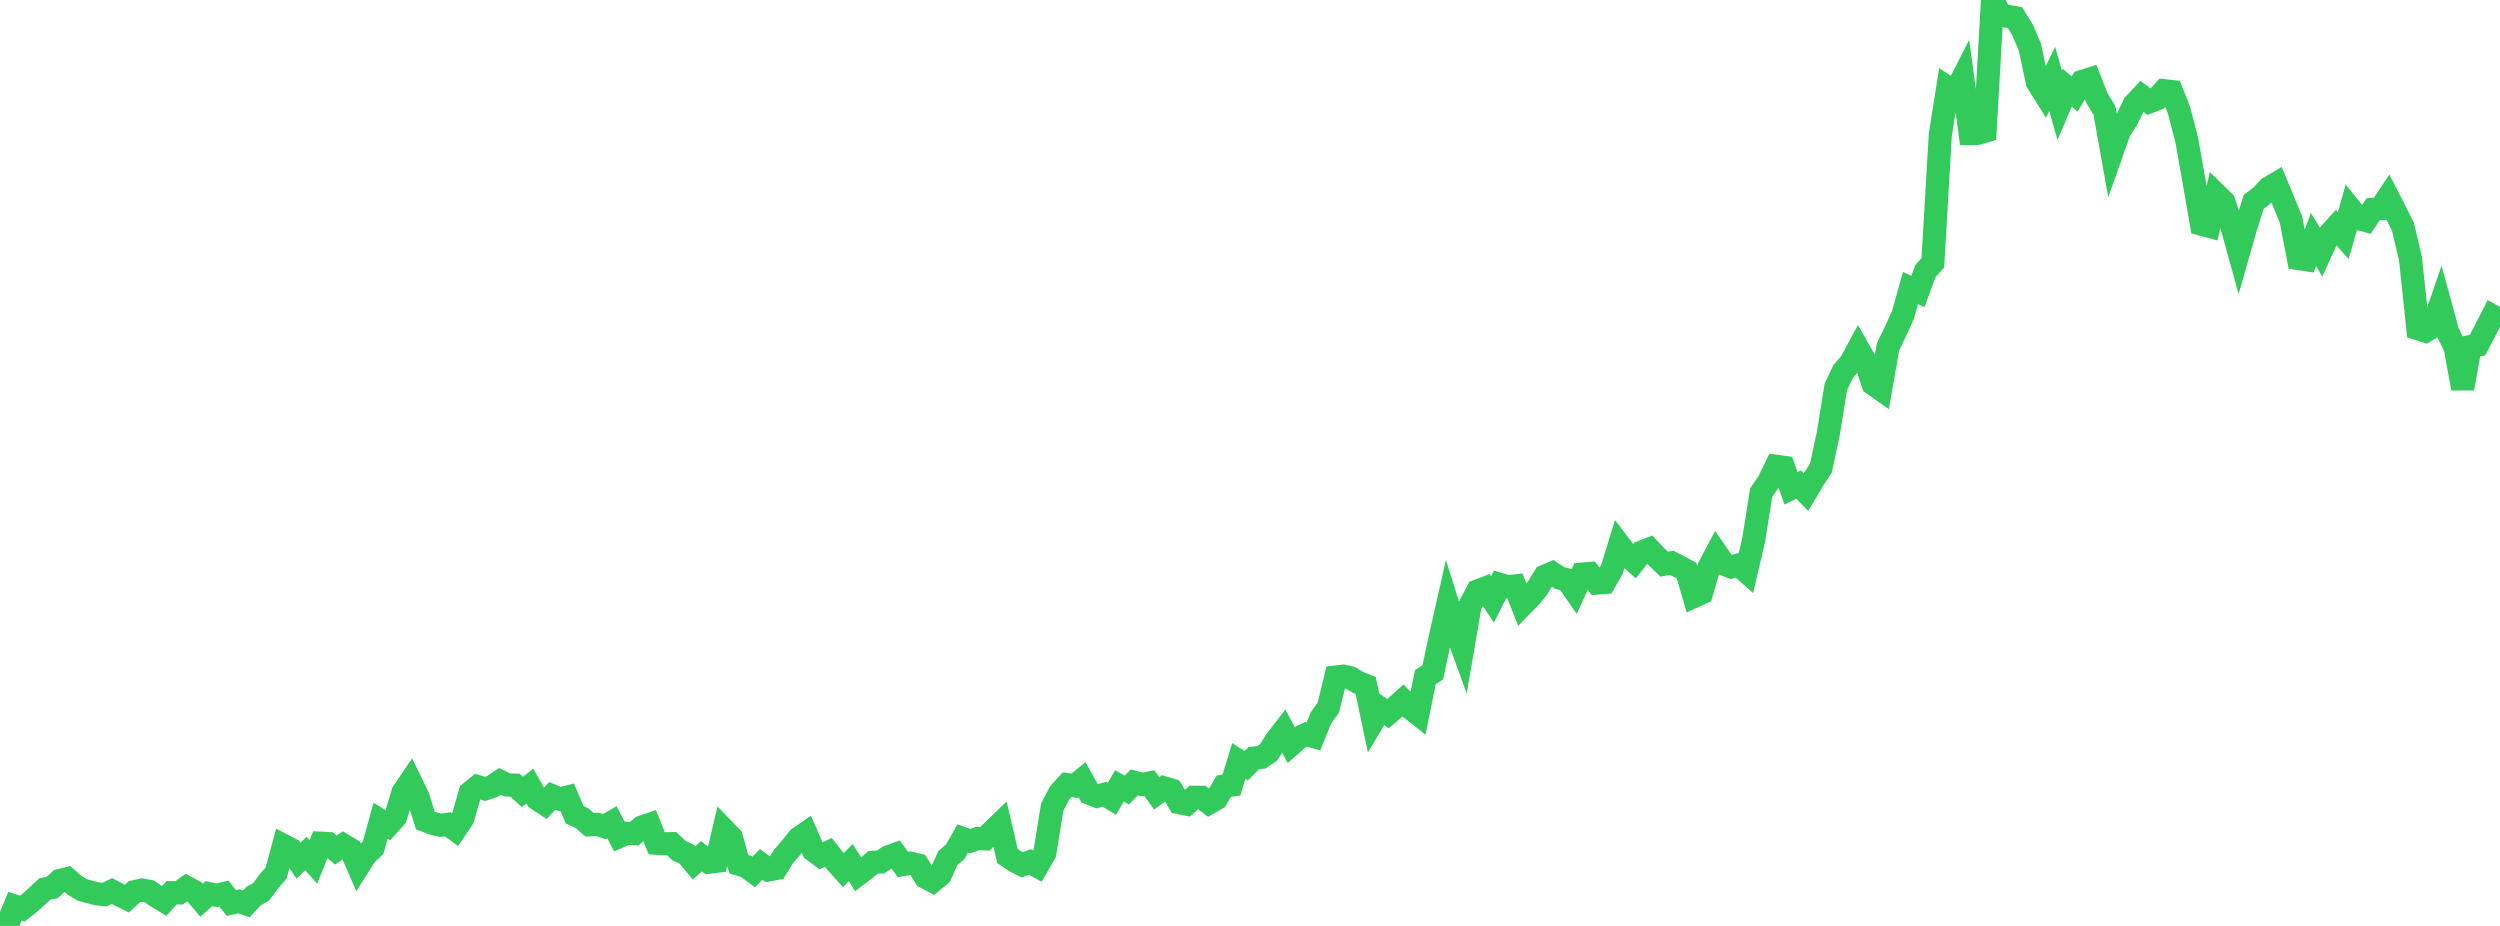 <?xml version="1.0" standalone="no"?>
<!DOCTYPE svg PUBLIC "-//W3C//DTD SVG 1.1//EN" "http://www.w3.org/Graphics/SVG/1.1/DTD/svg11.dtd">

<svg width="135" height="50" viewBox="0 0 135 50" preserveAspectRatio="none" 
  xmlns="http://www.w3.org/2000/svg"
  xmlns:xlink="http://www.w3.org/1999/xlink">


<polyline points="0.0, 50.0 0.403, 49.921 0.806, 48.934 1.209, 49.066 1.612, 48.746 2.015, 48.382 2.418, 48.006 2.821, 47.924 3.224, 47.549 3.627, 47.451 4.03, 47.805 4.433, 48.052 4.836, 48.163 5.239, 48.267 5.642, 48.31 6.045, 48.114 6.448, 48.324 6.851, 48.523 7.254, 48.154 7.657, 48.064 8.06, 48.133 8.463, 48.412 8.866, 48.655 9.269, 48.205 9.672, 48.214 10.075, 47.918 10.478, 48.136 10.881, 48.612 11.284, 48.256 11.687, 48.344 12.09, 48.252 12.493, 48.764 12.896, 48.672 13.299, 48.809 13.701, 48.385 14.104, 48.158 14.507, 47.604 14.91, 47.144 15.313, 45.658 15.716, 45.868 16.119, 46.477 16.522, 46.087 16.925, 46.543 17.328, 45.533 17.731, 45.555 18.134, 45.903 18.537, 45.631 18.94, 45.873 19.343, 46.794 19.746, 46.157 20.149, 45.777 20.552, 44.317 20.955, 44.567 21.358, 44.119 21.761, 42.787 22.164, 42.194 22.567, 43.02 22.97, 44.309 23.373, 44.464 23.776, 44.564 24.179, 44.513 24.582, 44.801 24.985, 44.205 25.388, 42.806 25.791, 42.478 26.194, 42.598 26.597, 42.463 27.0, 42.192 27.403, 42.391 27.806, 42.397 28.209, 42.763 28.612, 42.445 29.015, 43.153 29.418, 43.413 29.821, 42.975 30.224, 43.143 30.627, 43.045 31.03, 44 31.433, 44.181 31.836, 44.538 32.239, 44.512 32.642, 44.638 33.045, 44.403 33.448, 45.172 33.851, 44.998 34.254, 45.02 34.657, 44.662 35.06, 44.525 35.463, 45.537 35.866, 45.565 36.269, 45.556 36.672, 45.935 37.075, 46.122 37.478, 46.599 37.881, 46.235 38.284, 46.559 38.687, 46.509 39.09, 44.804 39.493, 45.221 39.896, 46.665 40.299, 46.79 40.701, 47.087 41.104, 46.672 41.507, 46.973 41.91, 46.899 42.313, 46.243 42.716, 45.781 43.119, 45.274 43.522, 44.995 43.925, 45.922 44.328, 46.219 44.731, 46.029 45.134, 46.539 45.537, 46.99 45.94, 46.576 46.343, 47.213 46.746, 46.908 47.149, 46.564 47.552, 46.548 47.955, 46.278 48.358, 46.131 48.761, 46.686 49.164, 46.614 49.567, 46.711 49.97, 47.37 50.373, 47.58 50.776, 47.245 51.179, 46.346 51.582, 45.996 51.985, 45.28 52.388, 45.422 52.791, 45.279 53.194, 45.297 53.597, 44.882 54.0, 44.492 54.403, 46.226 54.806, 46.498 55.209, 46.704 55.612, 46.543 56.015, 46.769 56.418, 46.071 56.821, 43.581 57.224, 42.812 57.627, 42.373 58.03, 42.434 58.433, 42.11 58.836, 42.836 59.239, 42.996 59.642, 42.89 60.045, 43.136 60.448, 42.439 60.851, 42.663 61.254, 42.247 61.657, 42.361 62.06, 42.282 62.463, 42.842 62.866, 42.547 63.269, 42.669 63.672, 43.341 64.075, 43.422 64.478, 43.051 64.881, 43.054 65.284, 43.359 65.687, 43.127 66.09, 42.451 66.493, 42.394 66.896, 41.092 67.299, 41.345 67.701, 40.939 68.104, 40.898 68.507, 40.627 68.91, 39.977 69.313, 39.459 69.716, 40.213 70.119, 39.859 70.522, 39.655 70.925, 39.768 71.328, 38.769 71.731, 38.212 72.134, 36.561 72.537, 36.513 72.94, 36.609 73.343, 36.856 73.746, 37.014 74.149, 38.939 74.552, 38.262 74.955, 38.54 75.358, 38.191 75.761, 37.825 76.164, 38.235 76.567, 38.553 76.97, 36.564 77.373, 36.303 77.776, 34.408 78.179, 32.63 78.582, 33.906 78.985, 35.02 79.388, 32.679 79.791, 31.913 80.194, 31.759 80.597, 32.372 81.0, 31.559 81.403, 31.679 81.806, 31.639 82.209, 32.668 82.612, 32.255 83.015, 31.771 83.418, 31.118 83.821, 30.946 84.224, 31.215 84.627, 31.31 85.03, 31.892 85.433, 31.003 85.836, 30.969 86.239, 31.483 86.642, 31.452 87.045, 30.743 87.448, 29.431 87.851, 29.963 88.254, 30.323 88.657, 29.807 89.06, 29.651 89.463, 30.076 89.866, 30.467 90.269, 30.391 90.672, 30.598 91.075, 30.816 91.478, 32.204 91.881, 32.022 92.284, 30.636 92.687, 29.872 93.09, 30.453 93.493, 30.613 93.896, 30.504 94.299, 30.861 94.701, 29.145 95.104, 26.603 95.507, 26.01 95.91, 25.182 96.313, 25.235 96.716, 26.369 97.119, 26.164 97.522, 26.575 97.925, 25.895 98.328, 25.282 98.731, 23.4 99.134, 20.899 99.537, 20.049 99.94, 19.585 100.343, 18.84 100.746, 19.546 101.149, 20.735 101.552, 21.018 101.955, 18.716 102.358, 17.893 102.761, 17 103.164, 15.557 103.567, 15.739 103.97, 14.642 104.373, 14.186 104.776, 7.285 105.179, 4.737 105.582, 5.006 105.985, 4.215 106.388, 7.209 106.791, 7.2 107.194, 7.082 107.597, 0.0 108.0, 0.751 108.403, 0.882 108.806, 0.953 109.209, 1.601 109.612, 2.538 110.015, 4.434 110.418, 5.078 110.821, 4.264 111.224, 5.686 111.627, 4.736 112.03, 5.075 112.433, 4.4 112.836, 4.271 113.239, 5.304 113.642, 5.966 114.045, 8.217 114.448, 7.079 114.851, 6.448 115.254, 5.63 115.657, 5.2 116.06, 5.499 116.463, 5.345 116.866, 4.897 117.269, 4.942 117.672, 5.971 118.075, 7.521 118.478, 9.78 118.881, 12.106 119.284, 12.214 119.687, 10.511 120.09, 10.906 120.493, 12.12 120.896, 13.574 121.299, 12.167 121.701, 10.897 122.104, 10.598 122.507, 10.155 122.91, 9.918 123.313, 10.889 123.716, 11.868 124.119, 13.963 124.522, 14.022 124.925, 12.931 125.328, 13.598 125.731, 12.716 126.134, 12.267 126.537, 12.722 126.94, 11.298 127.343, 11.797 127.746, 11.905 128.149, 11.3 128.552, 11.266 128.955, 10.658 129.358, 11.444 129.761, 12.259 130.164, 13.947 130.567, 17.75 130.97, 17.877 131.373, 17.632 131.776, 16.464 132.179, 17.933 132.582, 18.765 132.985, 20.978 133.388, 18.718 133.791, 18.634 134.194, 17.852 134.597, 17.065 135.0, 17.289" fill="none" stroke="#32ca5b" stroke-width="1.25"/>

</svg>